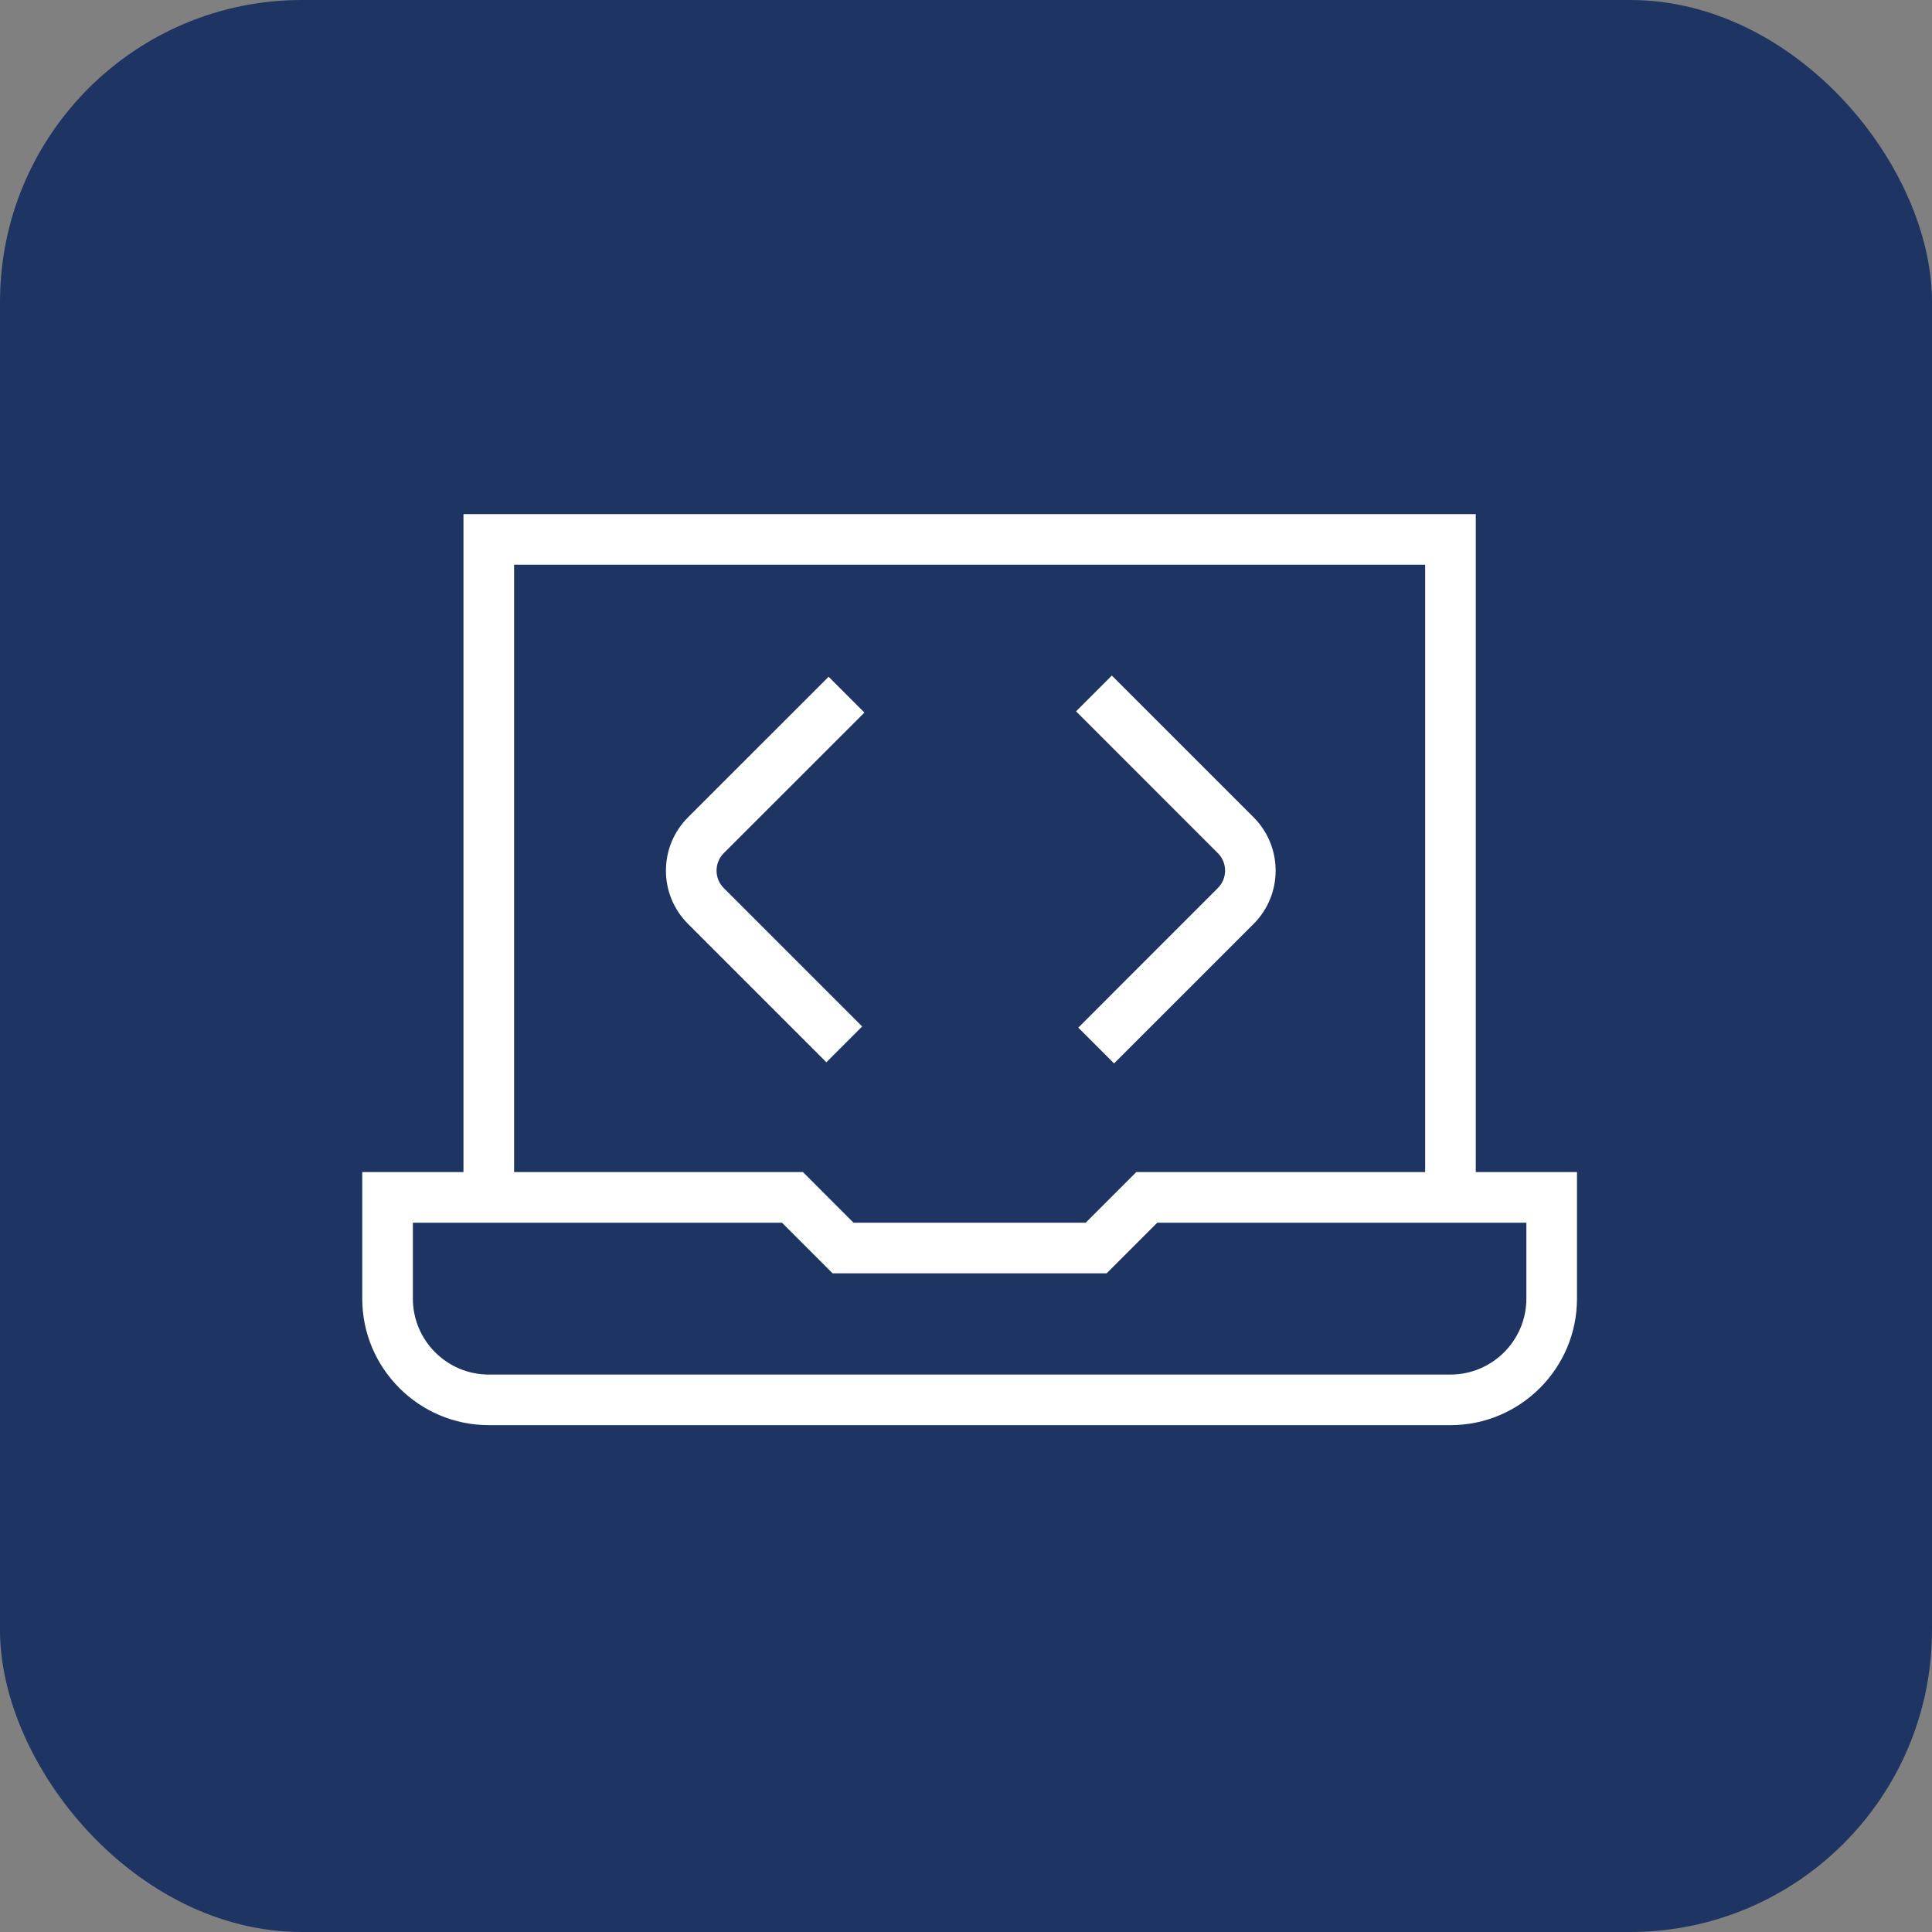 <svg width="64" height="64" viewBox="0 0 64 64" fill="none" xmlns="http://www.w3.org/2000/svg">
<rect x="0" y="0" width="64" height="64" fill="#808080" stroke="none"/>
<rect width="64" height="64" rx="10" fill="#1E3563"/>
<g clip-path="url(#clip0_212_61)">
<path d="M27.375 35.189L22.791 30.605C22.32 30.133 22.06 29.506 22.06 28.841C22.06 28.175 22.32 27.548 22.791 27.075L27.449 22.419L28.634 23.605L23.976 28.261C23.822 28.415 23.737 28.621 23.737 28.841C23.737 29.06 23.822 29.265 23.976 29.419L28.56 34.003L27.375 35.189ZM40.342 29.419L35.72 34.042L36.905 35.227L41.528 30.605C42.5 29.632 42.5 28.049 41.528 27.075L36.831 22.379L35.646 23.564L40.342 28.261C40.663 28.579 40.663 29.099 40.342 29.419ZM52.24 38.827V43.019C52.24 45.329 50.359 47.21 48.048 47.21H16.192C13.881 47.21 12 45.329 12 43.019V38.827H15.353V17.03H48.887V38.827H52.24ZM17.03 38.827H26.599L28.275 40.504H35.965L37.641 38.827H47.21V18.707H17.03V38.827ZM50.563 40.504H38.335L36.659 42.18H27.581L25.905 40.504H13.677V43.019C13.677 44.405 14.805 45.534 16.192 45.534H48.048C49.435 45.534 50.563 44.405 50.563 43.019V40.504Z" fill="white"/>
</g>
<defs>
<clipPath id="clip0_212_61">
<rect width="40.24" height="40.24" fill="white" transform="translate(12 12)"/>
</clipPath>
</defs>
</svg>
